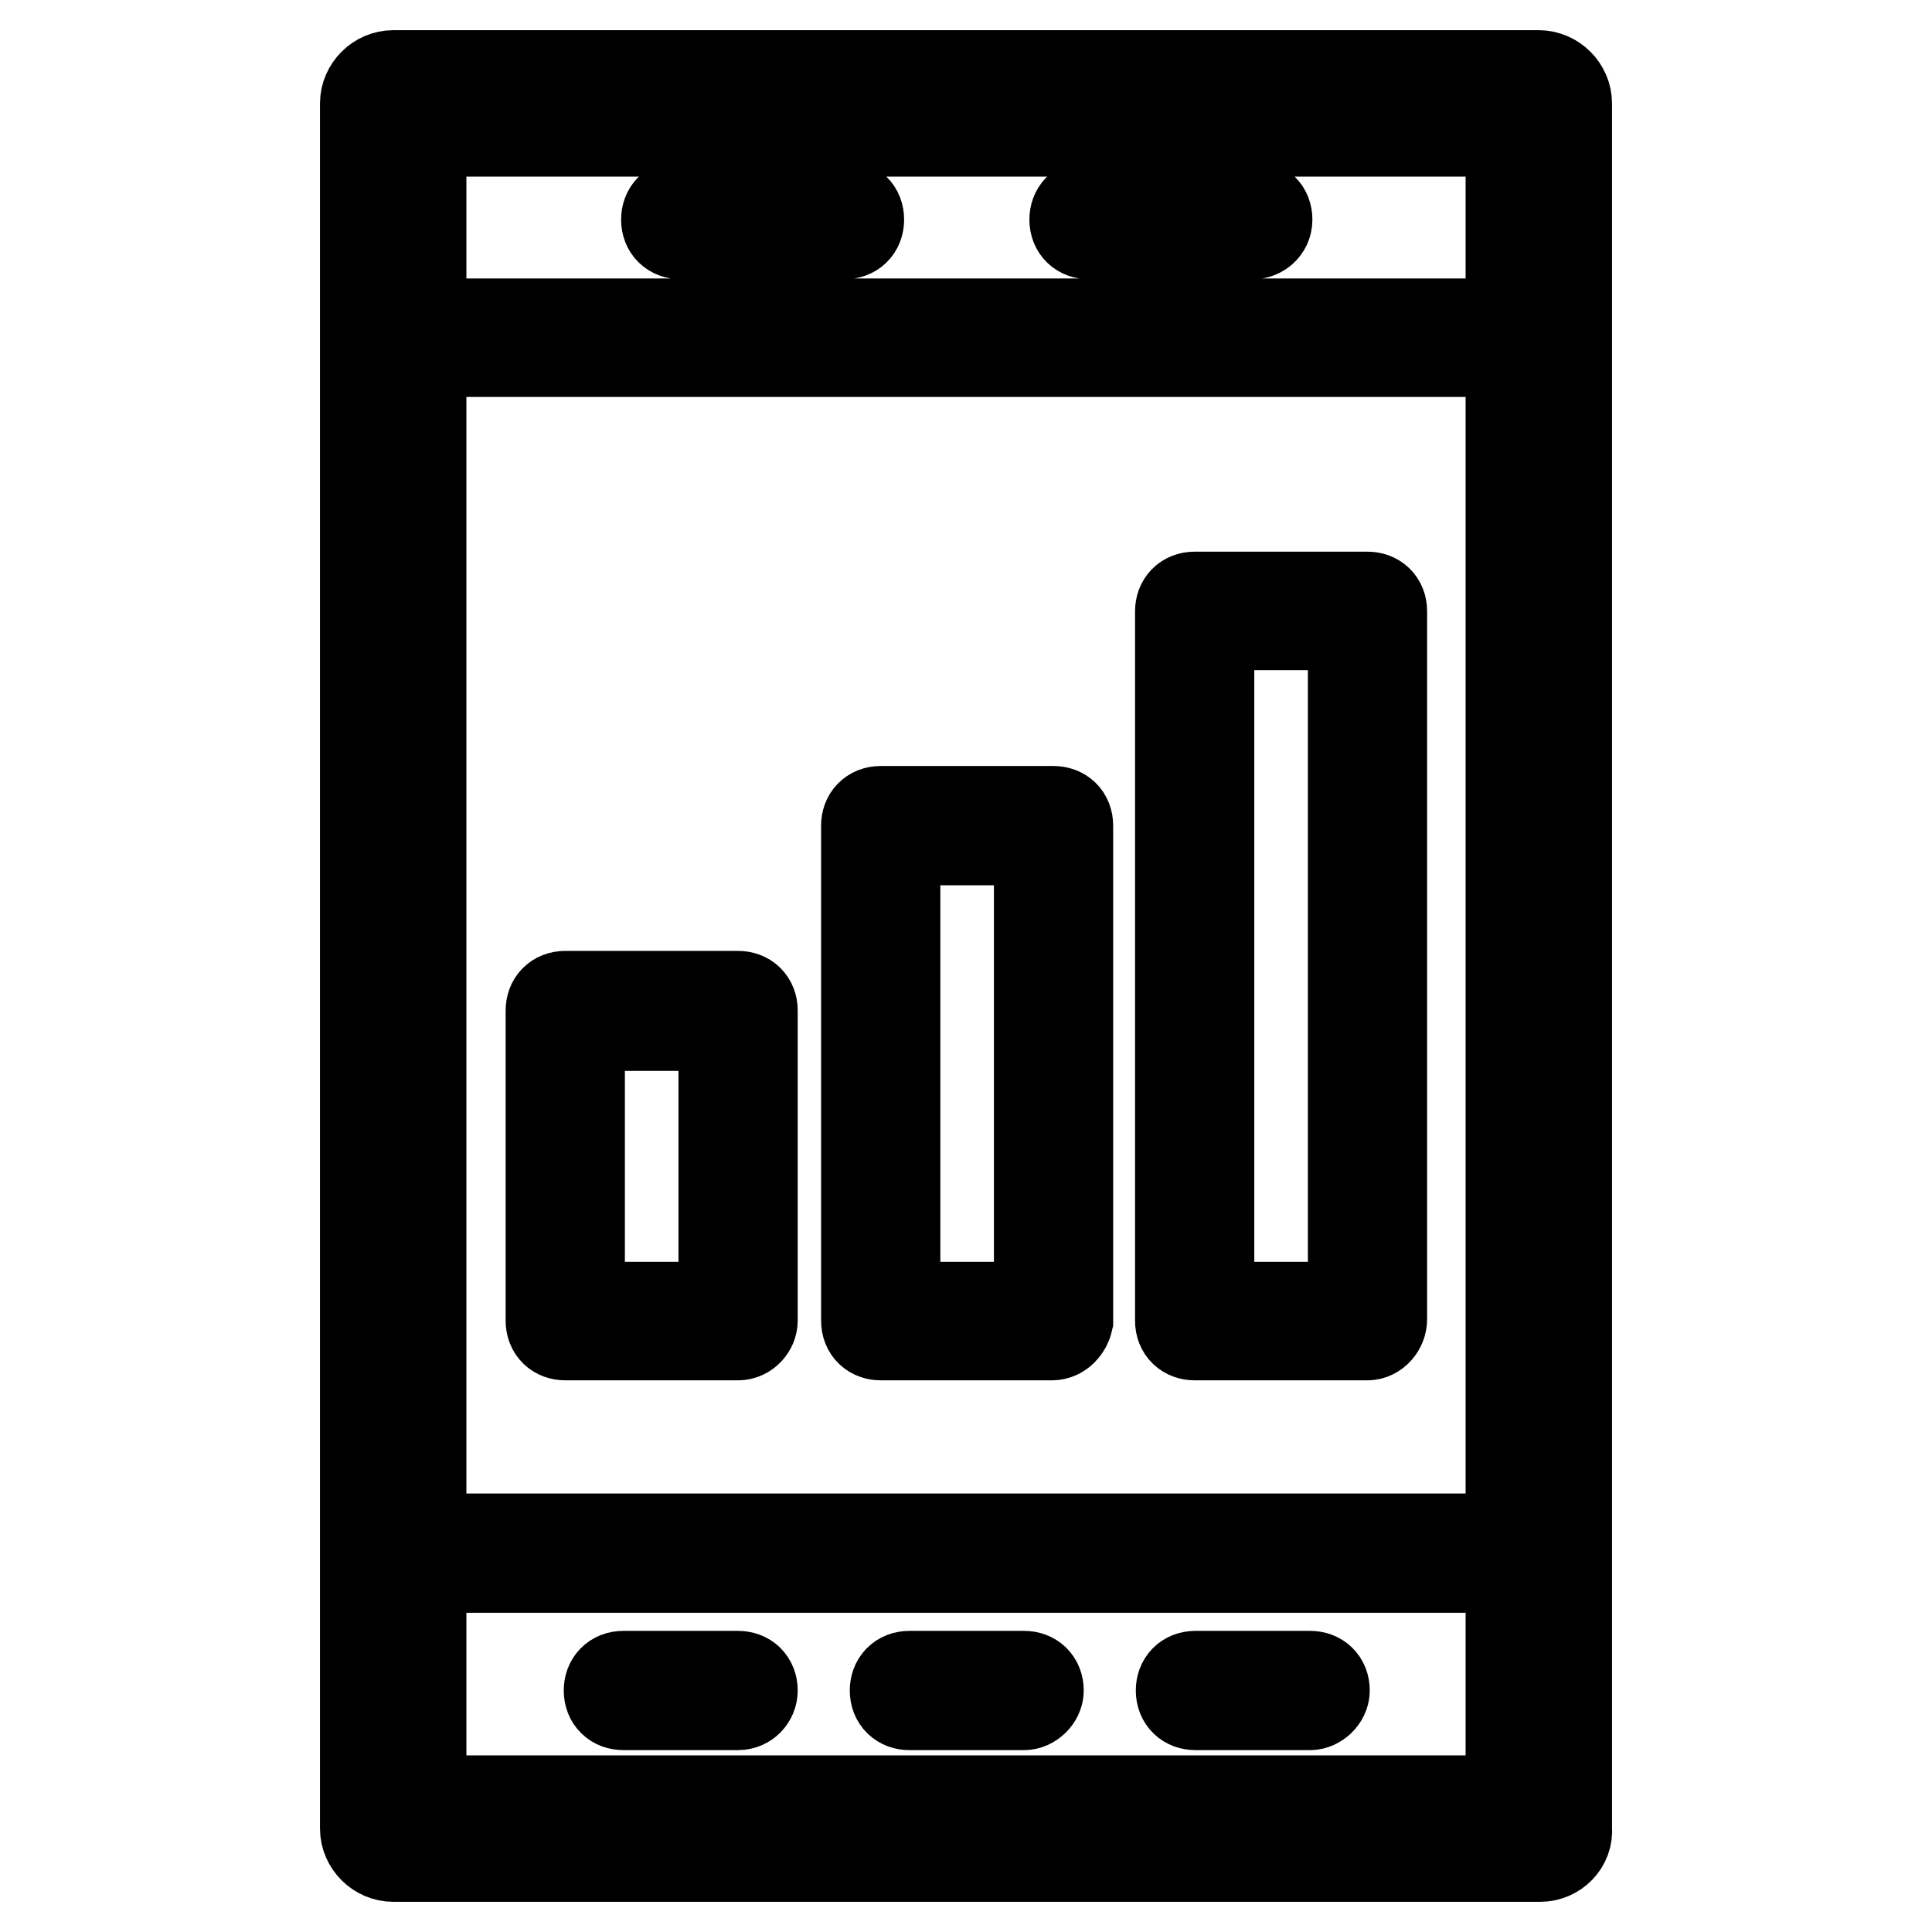 <?xml version="1.0" encoding="utf-8"?>
<!-- Svg Vector Icons : http://www.onlinewebfonts.com/icon -->
<!DOCTYPE svg PUBLIC "-//W3C//DTD SVG 1.1//EN" "http://www.w3.org/Graphics/SVG/1.1/DTD/svg11.dtd">
<svg version="1.1" xmlns="http://www.w3.org/2000/svg" xmlns:xlink="http://www.w3.org/1999/xlink" x="0px" y="0px" viewBox="0 0 256 256" enable-background="new 0 0 256 256" xml:space="preserve">
<g> <path stroke-width="12" fill-opacity="0" stroke="#000000"  d="M204.1,246h-152c-2,0-3.7-1.7-3.7-3.7V13.7c0-2,1.7-3.7,3.7-3.7h151.8c2,0,3.7,1.7,3.7,3.7v228.6 C207.8,244.3,206.1,246,204.1,246L204.1,246z M55.8,238.6h144.4V17.4H55.8V238.6z M204.1,46.6h-152c-1.1,0-1.9-0.7-1.9-1.9v-31 c0-1.1,0.7-1.9,1.9-1.9h151.8c1.1,0,1.9,0.7,1.9,1.9v31C205.9,45.7,205,46.6,204.1,46.6L204.1,46.6z M53.9,42.9H202V15.6H53.9V42.9 z M204.1,244.1h-152c-1.1,0-1.9-0.7-1.9-1.9v-36.4c0-1.1,0.7-1.9,1.9-1.9h151.8c1.1,0,1.9,0.7,1.9,1.9v36.4 C205.9,243.4,205,244.1,204.1,244.1L204.1,244.1z M53.9,240.4H202v-32.7H53.9V240.4z M97.8,176.9H74.9c-1.1,0-1.9-0.7-1.9-1.9 v-41.1c0-1.1,0.7-1.9,1.9-1.9h22.9c1.1,0,1.9,0.7,1.9,1.9V175C99.7,175.9,98.9,176.9,97.8,176.9L97.8,176.9z M76.8,173.2h19.1 v-37.3H76.8V173.2L76.8,173.2z M139.4,176.9h-22.7c-1.1,0-1.9-0.7-1.9-1.9v-65.6c0-1.1,0.7-1.9,1.9-1.9h22.9c1.1,0,1.9,0.7,1.9,1.9 V175C141.3,175.9,140.5,176.9,139.4,176.9L139.4,176.9z M118.6,173.2h19.1v-61.9h-19.1V173.2z M181.2,176.9h-22.9 c-1.1,0-1.9-0.7-1.9-1.9V81c0-1.1,0.7-1.9,1.9-1.9h22.9c1.1,0,1.9,0.7,1.9,1.9v93.8C183.1,175.9,182.2,176.9,181.2,176.9 L181.2,176.9z M160.2,173.2h19.1V82.8h-19.1V173.2L160.2,173.2z M97.8,225.9H82.6c-1.1,0-1.9-0.7-1.9-1.9c0-1.1,0.7-1.9,1.9-1.9 h15.2c1.1,0,1.9,0.7,1.9,1.9C99.7,225,98.9,225.9,97.8,225.9z M135.7,225.9h-15.2c-1.1,0-1.9-0.7-1.9-1.9c0-1.1,0.7-1.9,1.9-1.9 h15.2c1.1,0,1.9,0.7,1.9,1.9C137.6,225,136.6,225.9,135.7,225.9z M173.6,225.9h-15.2c-1.1,0-1.9-0.7-1.9-1.9c0-1.1,0.7-1.9,1.9-1.9 h15.2c1.1,0,1.9,0.7,1.9,1.9C175.5,225,174.5,225.9,173.6,225.9z M111.9,31H90.2c-1.1,0-1.9-0.7-1.9-1.9c0-1.1,0.7-1.9,1.9-1.9 h21.7c1.1,0,1.9,0.7,1.9,1.9C113.8,30.3,113,31,111.9,31z M166,31h-21.7c-1.1,0-1.9-0.7-1.9-1.9c0-1.1,0.7-1.9,1.9-1.9H166 c1.1,0,1.9,0.7,1.9,1.9C167.9,30.3,166.9,31,166,31L166,31z"/></g>
</svg>